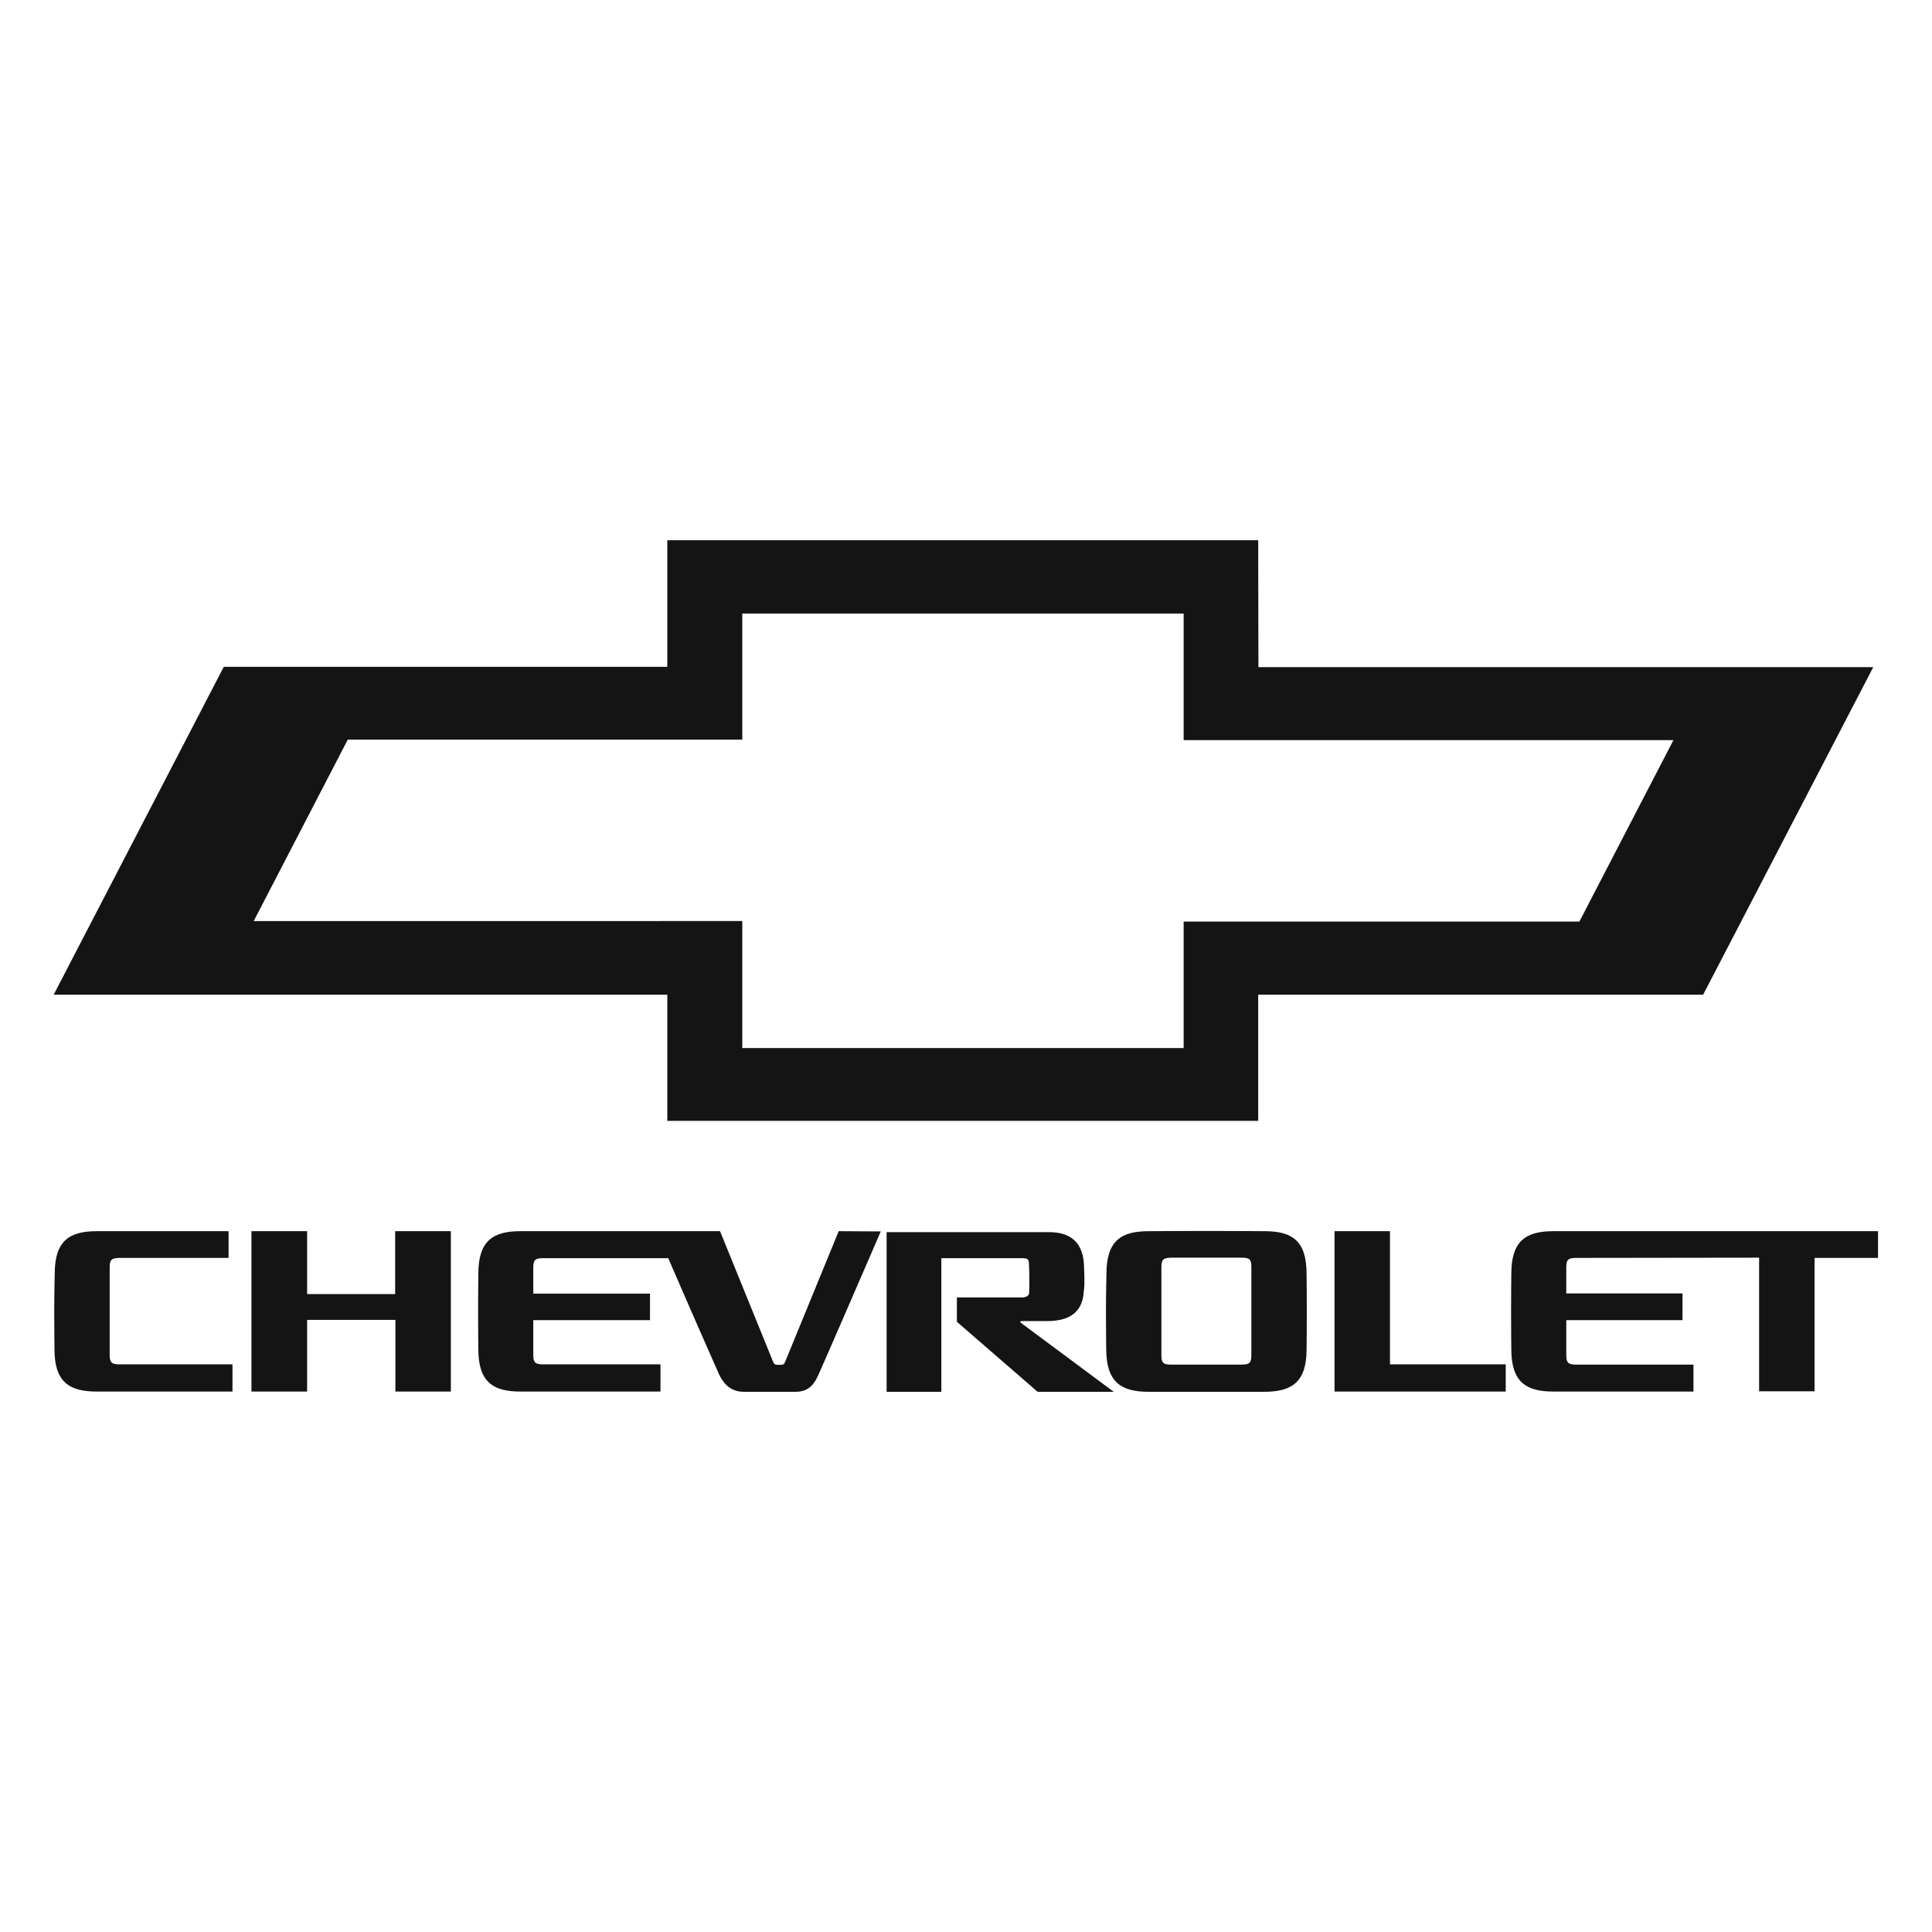 <svg viewBox="0 0 1080 1080" height="1080" width="1080" xmlns:xlink="http://www.w3.org/1999/xlink" xmlns="http://www.w3.org/2000/svg">
  <rect x="0" y="0" width="1080" height="1080" fill="#808080" stroke="none"/>
  <defs>
    <clipPath id="clip-path">
      <rect fill="none" height="476.025" width="1019.827" data-name="Rectangle 42" id="Rectangle_42"></rect>
    </clipPath>
    <clipPath id="clip-Chevrolet">
      <rect height="1080" width="1080"></rect>
    </clipPath>
  </defs>
  <g clip-path="url(#clip-Chevrolet)" id="Chevrolet">
    <rect fill="#fff" height="1080" width="1080"></rect>
    <g transform="translate(30 302)" data-name="Group 91" id="Group_91">
      <g clip-path="url(#clip-path)" data-name="Group 90" id="Group_90">
        <path fill="#141414" transform="translate(0.099 121.136)" d="M36.647,280.044H97.682V265.1H24C8.78,265.1.488,270.392.488,288.9c0,0-.272,10.844-.272,21.025s.137,21.158.137,21.158c0,18.381,8.291,23.671,23.652,23.671H99.856V339.55H36.647c-4.35,0-5.437-1.058-5.437-5.289V285.335c0-4.232.951-5.158,5.437-5.29" data-name="Path 896" id="Path_896"></path>
        <path fill="#141414" transform="translate(34.675 121.136)" d="M156.357,354.758H187.35V265.1H156.221v35.175H107.013V265.1H75.884v89.656h31.129V314.69h49.344Z" data-name="Path 897" id="Path_897"></path>
        <path fill="#141414" transform="translate(74.409 121.136)" d="M364.432,265.1,334.39,338.36c-.543,1.323-1.222,1.455-3.262,1.455s-2.719-.133-3.262-1.455L298.1,265.1h-111.6c-15.225,0-23.516,5.29-23.516,23.8,0,0-.135,10.844-.135,21.025s.135,21.158.135,21.158c0,18.381,8.291,23.671,23.516,23.671h78.3V339.55H199.135c-4.349,0-5.437-1.058-5.437-5.289V314.823h65.249V300.012H193.7V285.335c0-4.1,1.088-5.158,5.437-5.158h70.007c9.651,22.479,26.779,61.356,28.273,64.662,2.175,4.629,5.845,10.05,14,10.05h28.955c8.019,0,10.875-5.289,12.913-9.917,2.175-4.627,34.664-79.737,34.664-79.737Z" data-name="Path 898" id="Path_898"></path>
        <path fill="#141414" transform="translate(184.488 121.094)" d="M440.175,279.953h39.557c4.35,0,5.3,1.059,5.3,5.158v49.323c0,4.232-.951,5.29-5.3,5.29H440.04c-4.35,0-5.3-1.058-5.3-5.29V285.111c0-4.1,1.088-5.025,5.437-5.158m75.716,8.992c0-18.644-8.291-23.8-23.516-23.8,0,0-18.35-.133-32.353-.133-14.272,0-32.488.133-32.488.133-15.224,0-23.516,5.29-23.516,23.8,0,0-.271,10.844-.271,21.025s.135,21.29.135,21.29c.136,18.381,8.428,23.669,23.652,23.669h64.706c15.225,0,23.652-5.289,23.652-23.669,0,0,.137-11.108.137-21.29,0-10.314-.137-21.025-.137-21.025" data-name="Path 899" id="Path_899"></path>
        <path fill="#141414" transform="translate(224.563 121.136)" d="M491.449,354.758h95.7V339.55h-64.7V265.1H491.449Z" data-name="Path 900" id="Path_900"></path>
        <path fill="#141414" transform="translate(255.515 121.136)" d="M582.839,265.1c-15.225,0-23.518,5.29-23.518,23.8,0,0-.135,10.711-.135,21.025,0,10.183.135,21.158.135,21.158,0,18.381,8.293,23.671,23.518,23.671h78.3V339.683H595.481c-4.35,0-5.437-1.058-5.437-5.29v-19.57h64.977V299.879H590.044V285.2c0-4.1,1.087-5.158,5.437-5.158l102.359-.133v74.713h30.994V280.044h35.478V265.1Z" data-name="Path 901" id="Path_901"></path>
        <path fill="#141414" transform="translate(146.033 121.302)" d="M394.759,316.244c-.951-.661-.408-1.058.545-1.058h13.864c10.331,0,19.983-3.175,20.662-16.794.68-3.7.135-12.694.135-12.694,0-14.811-7.883-20.232-19.574-20.232h-90.8v89.258h30.584V280.011h45.267c2.854,0,3.535.794,3.67,2.381.135,1.85.272,5.685.272,8.991,0,3.836,0,6.744-.137,8.2s-1.767,2.379-3.806,2.379H358.873v13.621L404,354.723H446.55s-51.383-38.216-51.791-38.479" data-name="Path 902" id="Path_902"></path>
        <path fill="#141414" d="M111.827,212.874,164.4,111.449H384.947V40.988H631.663v70.759h273.79L852.885,213.172H631.663v70.7H384.947v-71ZM673.338,0H343.028V70.759H95.1L0,254.041H343.028v70.52h330.31v-70.52H922.062l95.1-183.1h-343.7Z" data-name="Path 903" id="Path_903"></path>
      </g>
    </g>
  </g>
</svg>
